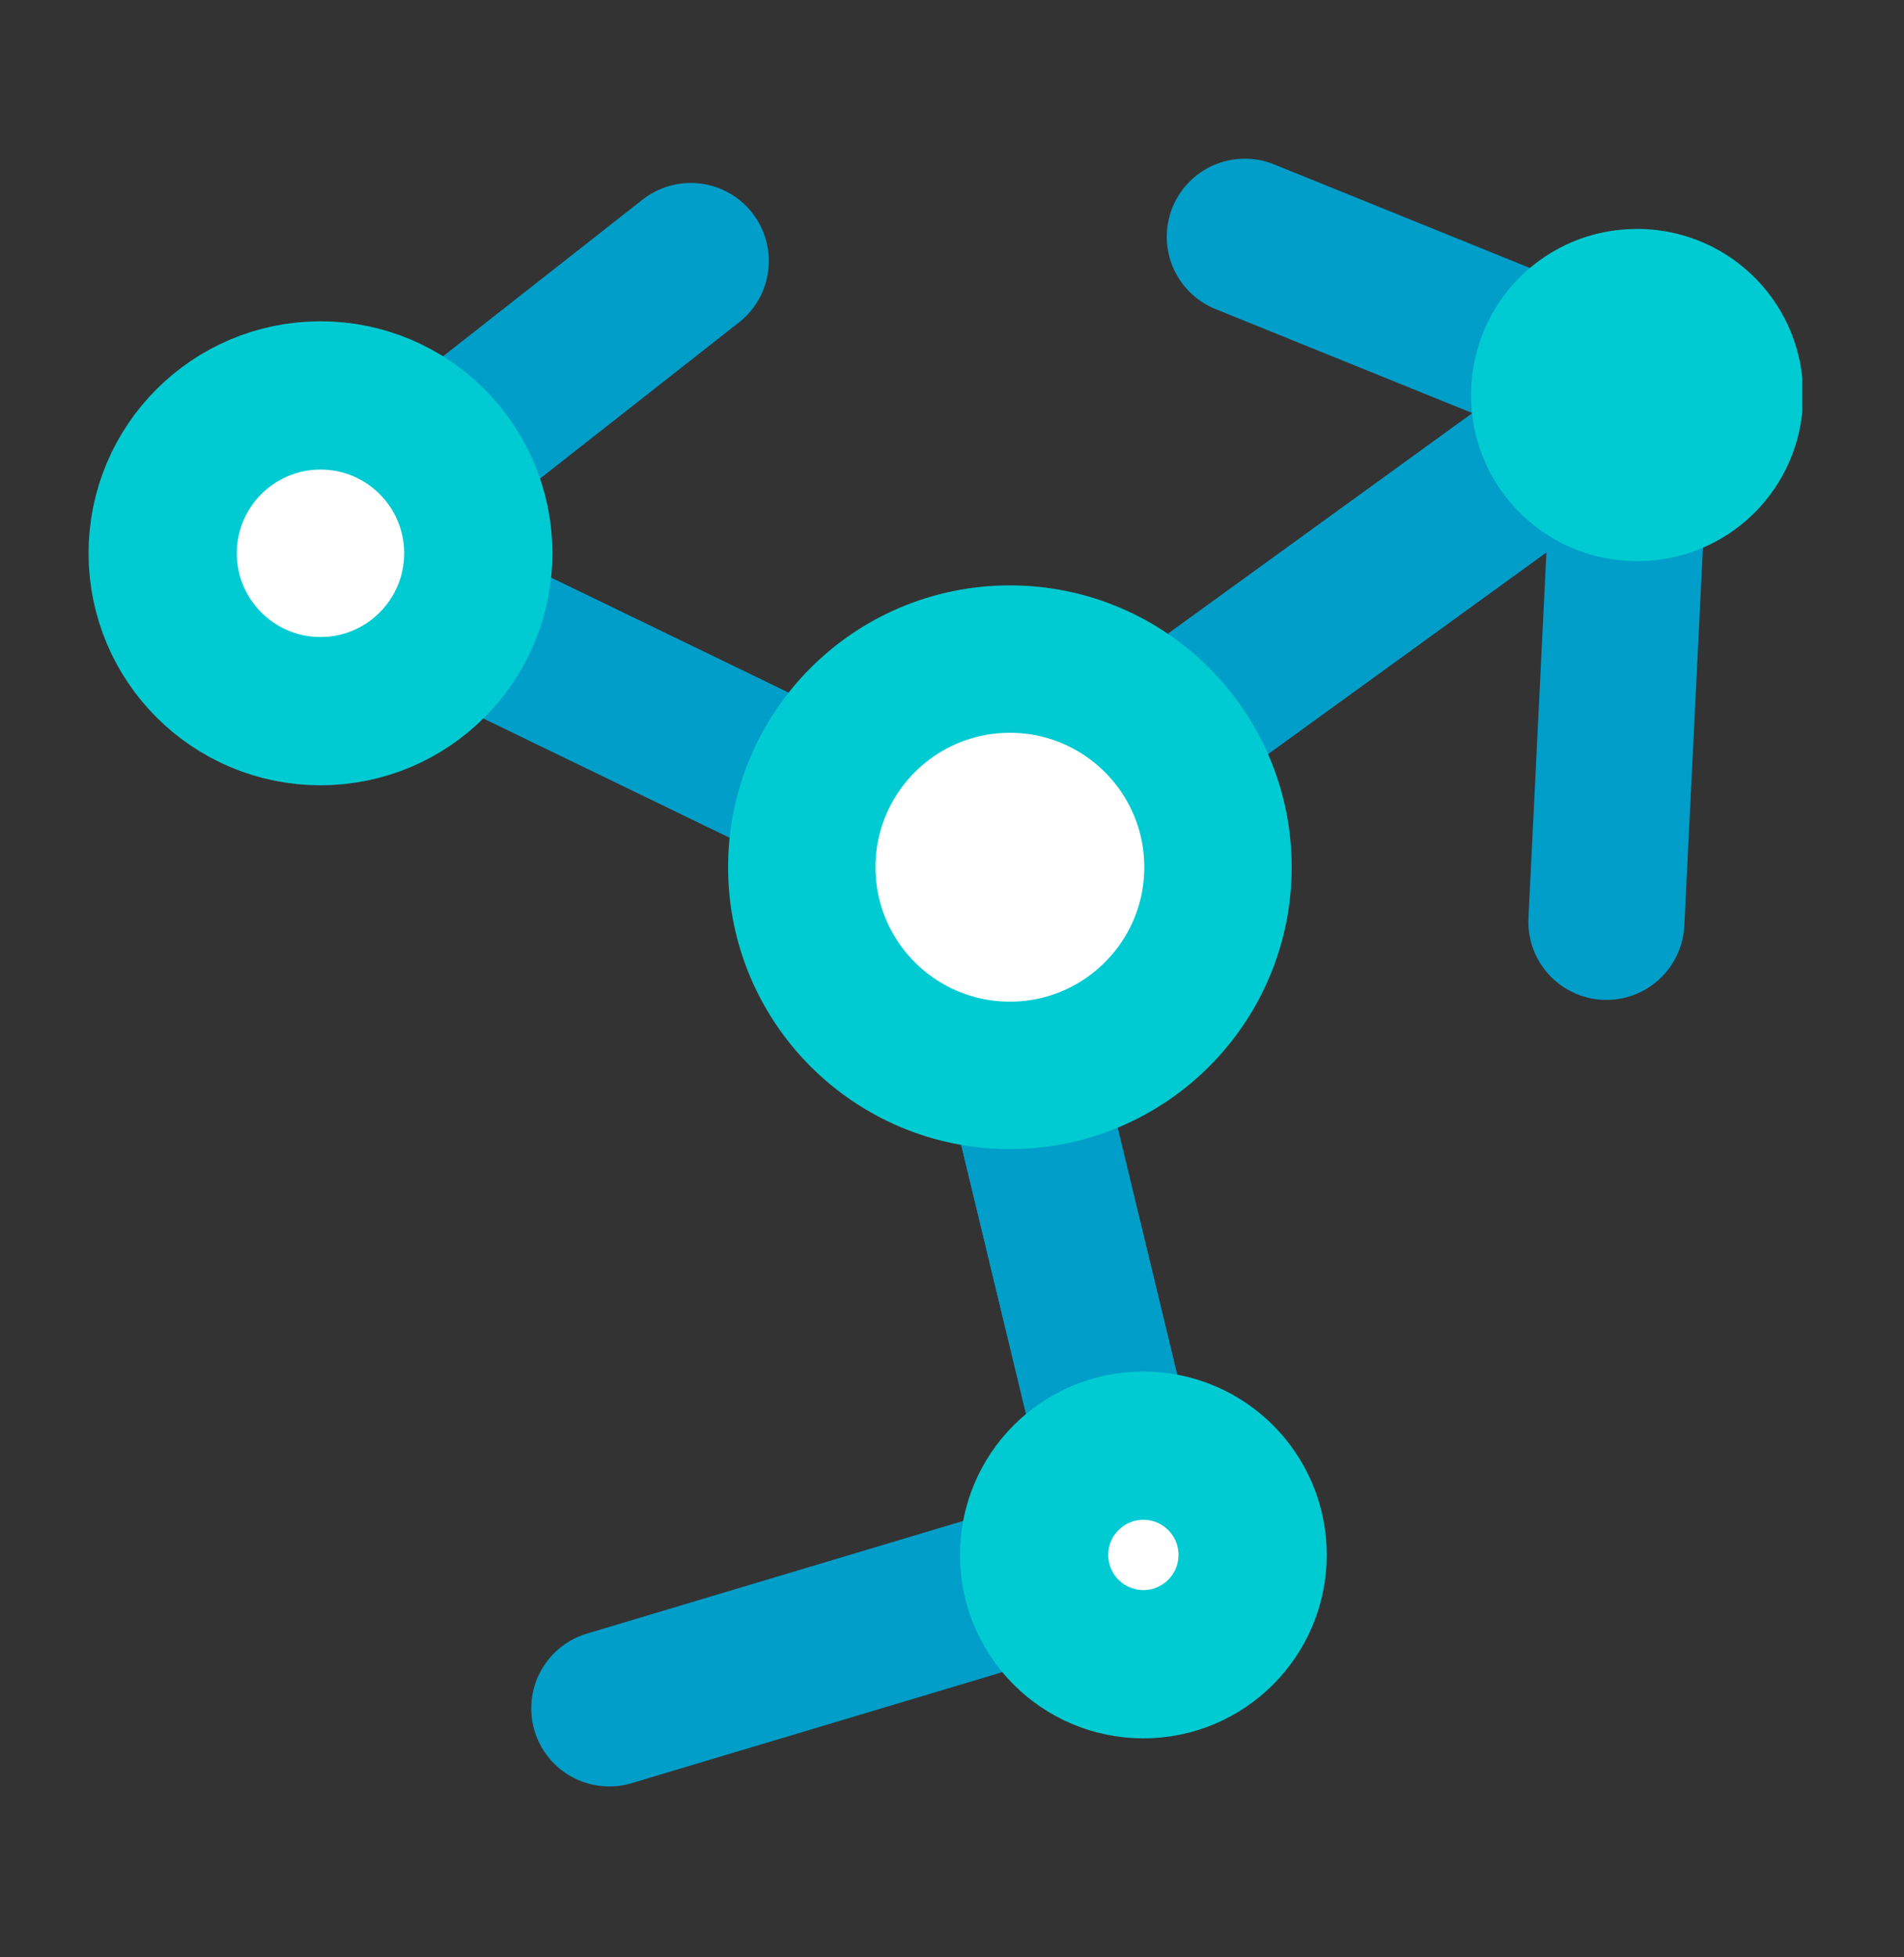 <svg xmlns="http://www.w3.org/2000/svg" width="36" height="37" viewBox="0 0 36 37" fill="none"><rect x="0" y="0" width="36" height="37" fill="#333333" stroke="none"/><g clip-path="url(#clip0_5796_10848)"><path d="M11.52 32.294L21.536 29.295L18.438 16.442L6.044 10.442L13.061 4.934" stroke="#019EC9" stroke-width="2.951" stroke-linecap="round" stroke-linejoin="round"></path><path d="M30.373 17.426L30.864 7.442L18.439 16.442L21.537 29.295" stroke="#019EC9" stroke-width="2.951" stroke-linecap="round" stroke-linejoin="round"></path><path d="M6.044 10.442L18.438 16.442L30.864 7.442L23.536 4.475" stroke="#019EC9" stroke-width="2.951" stroke-linecap="round" stroke-linejoin="round"></path><path d="M19.094 20.328C21.267 20.328 23.029 18.566 23.029 16.393C23.029 14.22 21.267 12.459 19.094 12.459C16.921 12.459 15.16 14.22 15.16 16.393C15.16 18.566 16.921 20.328 19.094 20.328Z" fill="white" stroke="#01CBD2" stroke-width="2.787" stroke-linecap="round" stroke-linejoin="round"></path><path d="M6.06 13.443C7.708 13.443 9.043 12.107 9.043 10.459C9.043 8.811 7.708 7.475 6.06 7.475C4.412 7.475 3.076 8.811 3.076 10.459C3.076 12.107 4.412 13.443 6.06 13.443Z" fill="white" stroke="#01CBD2" stroke-width="2.803" stroke-linecap="round" stroke-linejoin="round"></path><path d="M30.93 8.426C30.389 8.426 29.963 7.967 29.979 7.443C29.979 6.918 30.422 6.492 30.946 6.492C31.504 6.492 31.93 6.951 31.913 7.476C31.913 8 31.471 8.426 30.946 8.426H30.93Z" fill="white"></path><path d="M30.946 4.328C29.241 4.328 27.848 5.689 27.815 7.41C27.782 9.148 29.159 10.574 30.897 10.607C30.913 10.607 30.93 10.607 30.962 10.607C32.667 10.607 34.061 9.246 34.093 7.525C34.126 5.787 32.749 4.361 31.012 4.328C30.995 4.328 30.979 4.328 30.946 4.328Z" fill="#01CBD2"></path><path d="M21.618 31.459C22.759 31.459 23.684 30.534 23.684 29.393C23.684 28.252 22.759 27.328 21.618 27.328C20.477 27.328 19.553 28.252 19.553 29.393C19.553 30.534 20.477 31.459 21.618 31.459Z" fill="white" stroke="#01CBD2" stroke-width="2.803" stroke-linecap="round" stroke-linejoin="round"></path></g><defs><clipPath id="clip0_5796_10848"><rect width="32.393" height="30.77" fill="white" transform="translate(1.684 3)"></rect></clipPath></defs></svg>